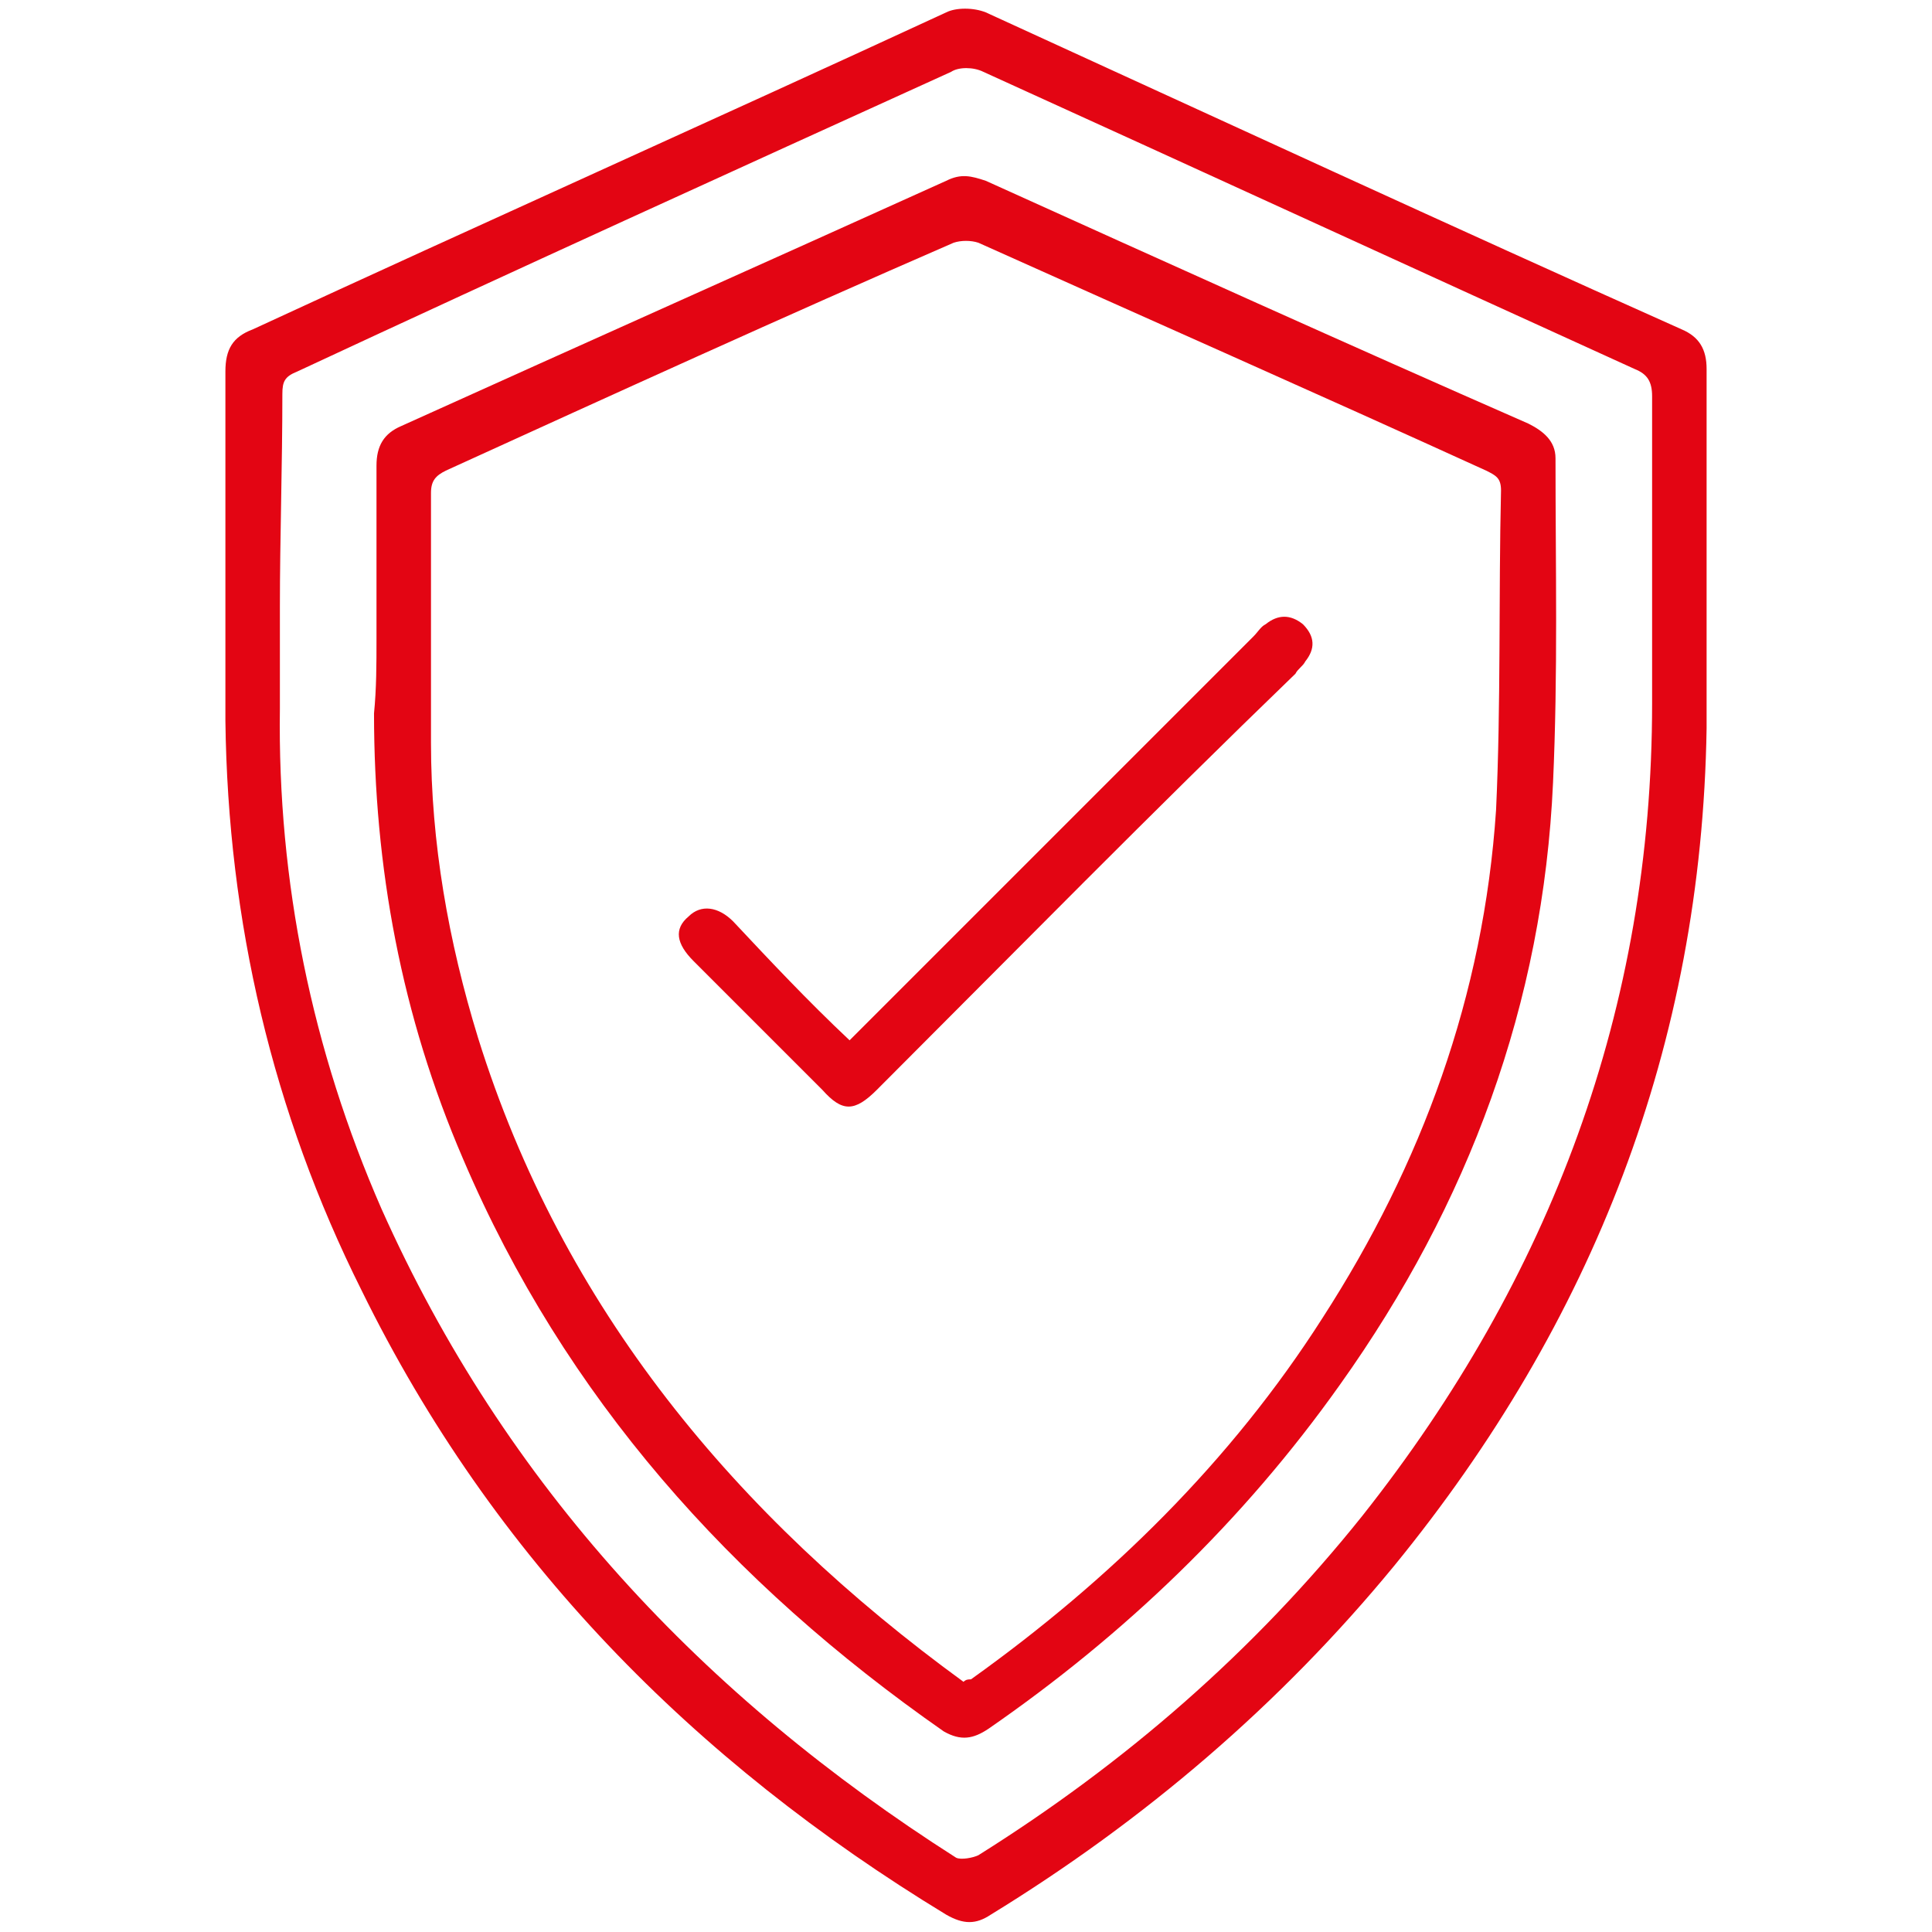 <?xml version="1.0" encoding="utf-8"?>
<!-- Generator: Adobe Illustrator 27.8.1, SVG Export Plug-In . SVG Version: 6.00 Build 0)  -->
<svg version="1.1" id="Calque_1" xmlns="http://www.w3.org/2000/svg" xmlns:xlink="http://www.w3.org/1999/xlink" x="0px" y="0px"
	 viewBox="0 0 78 78" style="enable-background:new 0 0 78 78;" xml:space="preserve">
<style type="text/css">
	.st0{fill:#E30513;}
</style>
<g>
	<path class="st0" d="M9.1,23.9c0-3,0-5.9,0-8.9c0-0.9,0.3-1.4,1.1-1.7c9.3-4.3,18.7-8.5,28-12.8c0.4-0.2,1.1-0.2,1.6,0
		c9.4,4.3,18.7,8.6,28.1,12.8c0.7,0.3,1,0.8,1,1.6c0,4.8,0,9.6,0,14.5c-0.2,12.8-4.6,24-12.6,33.8c-4.6,5.6-10.1,10.3-16.3,14.1
		c-0.6,0.4-1.1,0.4-1.8,0C28,71.1,19.9,62.9,14.6,52.1c-3.6-7.2-5.4-14.9-5.5-23C9.1,27.4,9.1,25.7,9.1,23.9z M11.3,24.5
		c0,1.4,0,2.7,0,4.1c-0.1,7,1.3,13.8,4.1,20.2C20.4,60,28.4,68.5,38.6,75c0.2,0.1,0.7,0,0.9-0.1c5.9-3.7,11.1-8.2,15.5-13.7
		c7.6-9.6,11.7-20.5,11.7-32.8c0-4.1,0-8.3,0-12.4c0-0.6-0.2-0.9-0.7-1.1c-8.8-4-17.5-8-26.3-12c-0.4-0.2-1-0.2-1.3,0
		c-8.8,4-17.6,8-26.4,12.1c-0.5,0.2-0.6,0.4-0.6,0.9C11.4,18.8,11.3,21.7,11.3,24.5z"/>
	<path class="st0" d="M15.2,25.8c0-2.3,0-4.6,0-7c0-0.8,0.3-1.3,1-1.6c7.3-3.3,14.7-6.6,22-9.9c0.6-0.3,1-0.2,1.6,0
		c7.3,3.3,14.6,6.6,21.9,9.8c0.6,0.3,1.1,0.7,1.1,1.4c0,4.4,0.1,8.7-0.1,13.1c-0.4,8.9-3.4,17-8.6,24.3c-3.9,5.5-8.7,10.1-14.2,13.9
		c-0.6,0.4-1.1,0.5-1.8,0.1c-8.6-6-15.3-13.5-19.4-23.1c-2.5-5.8-3.6-11.8-3.6-18C15.2,27.8,15.2,26.8,15.2,25.8z M38.9,67.9
		c0.1-0.1,0.2-0.1,0.3-0.1c5.6-4,10.5-8.8,14.2-14.6c4-6.2,6.5-13,7-20.5c0.2-4.3,0.1-8.6,0.2-12.9c0-0.5-0.2-0.6-0.6-0.8
		c-6.8-3.1-13.6-6.1-20.5-9.2c-0.3-0.1-0.7-0.1-1,0c-6.9,3-13.7,6.1-20.5,9.2c-0.4,0.2-0.6,0.4-0.6,0.9c0,3.4,0,6.8,0,10.1
		c0,4,0.7,8,1.9,11.9C22.7,52.8,29.7,61.2,38.9,67.9z"/>
	<path class="st0" d="M34.3,42c1.1-1.1,2.1-2.1,3.1-3.1c4.4-4.4,8.8-8.8,13.2-13.2c0.2-0.2,0.3-0.4,0.5-0.5c0.5-0.4,1-0.4,1.5,0
		c0.5,0.5,0.5,1,0.1,1.5c-0.1,0.2-0.3,0.3-0.4,0.5C46.5,32.8,41,38.4,35.4,44c-0.9,0.9-1.4,0.9-2.2,0c-1.7-1.7-3.5-3.5-5.2-5.2
		c-0.7-0.7-0.8-1.3-0.2-1.8c0.5-0.5,1.2-0.4,1.8,0.2C31.1,38.8,32.6,40.4,34.3,42z"/>
</g>
</svg>
